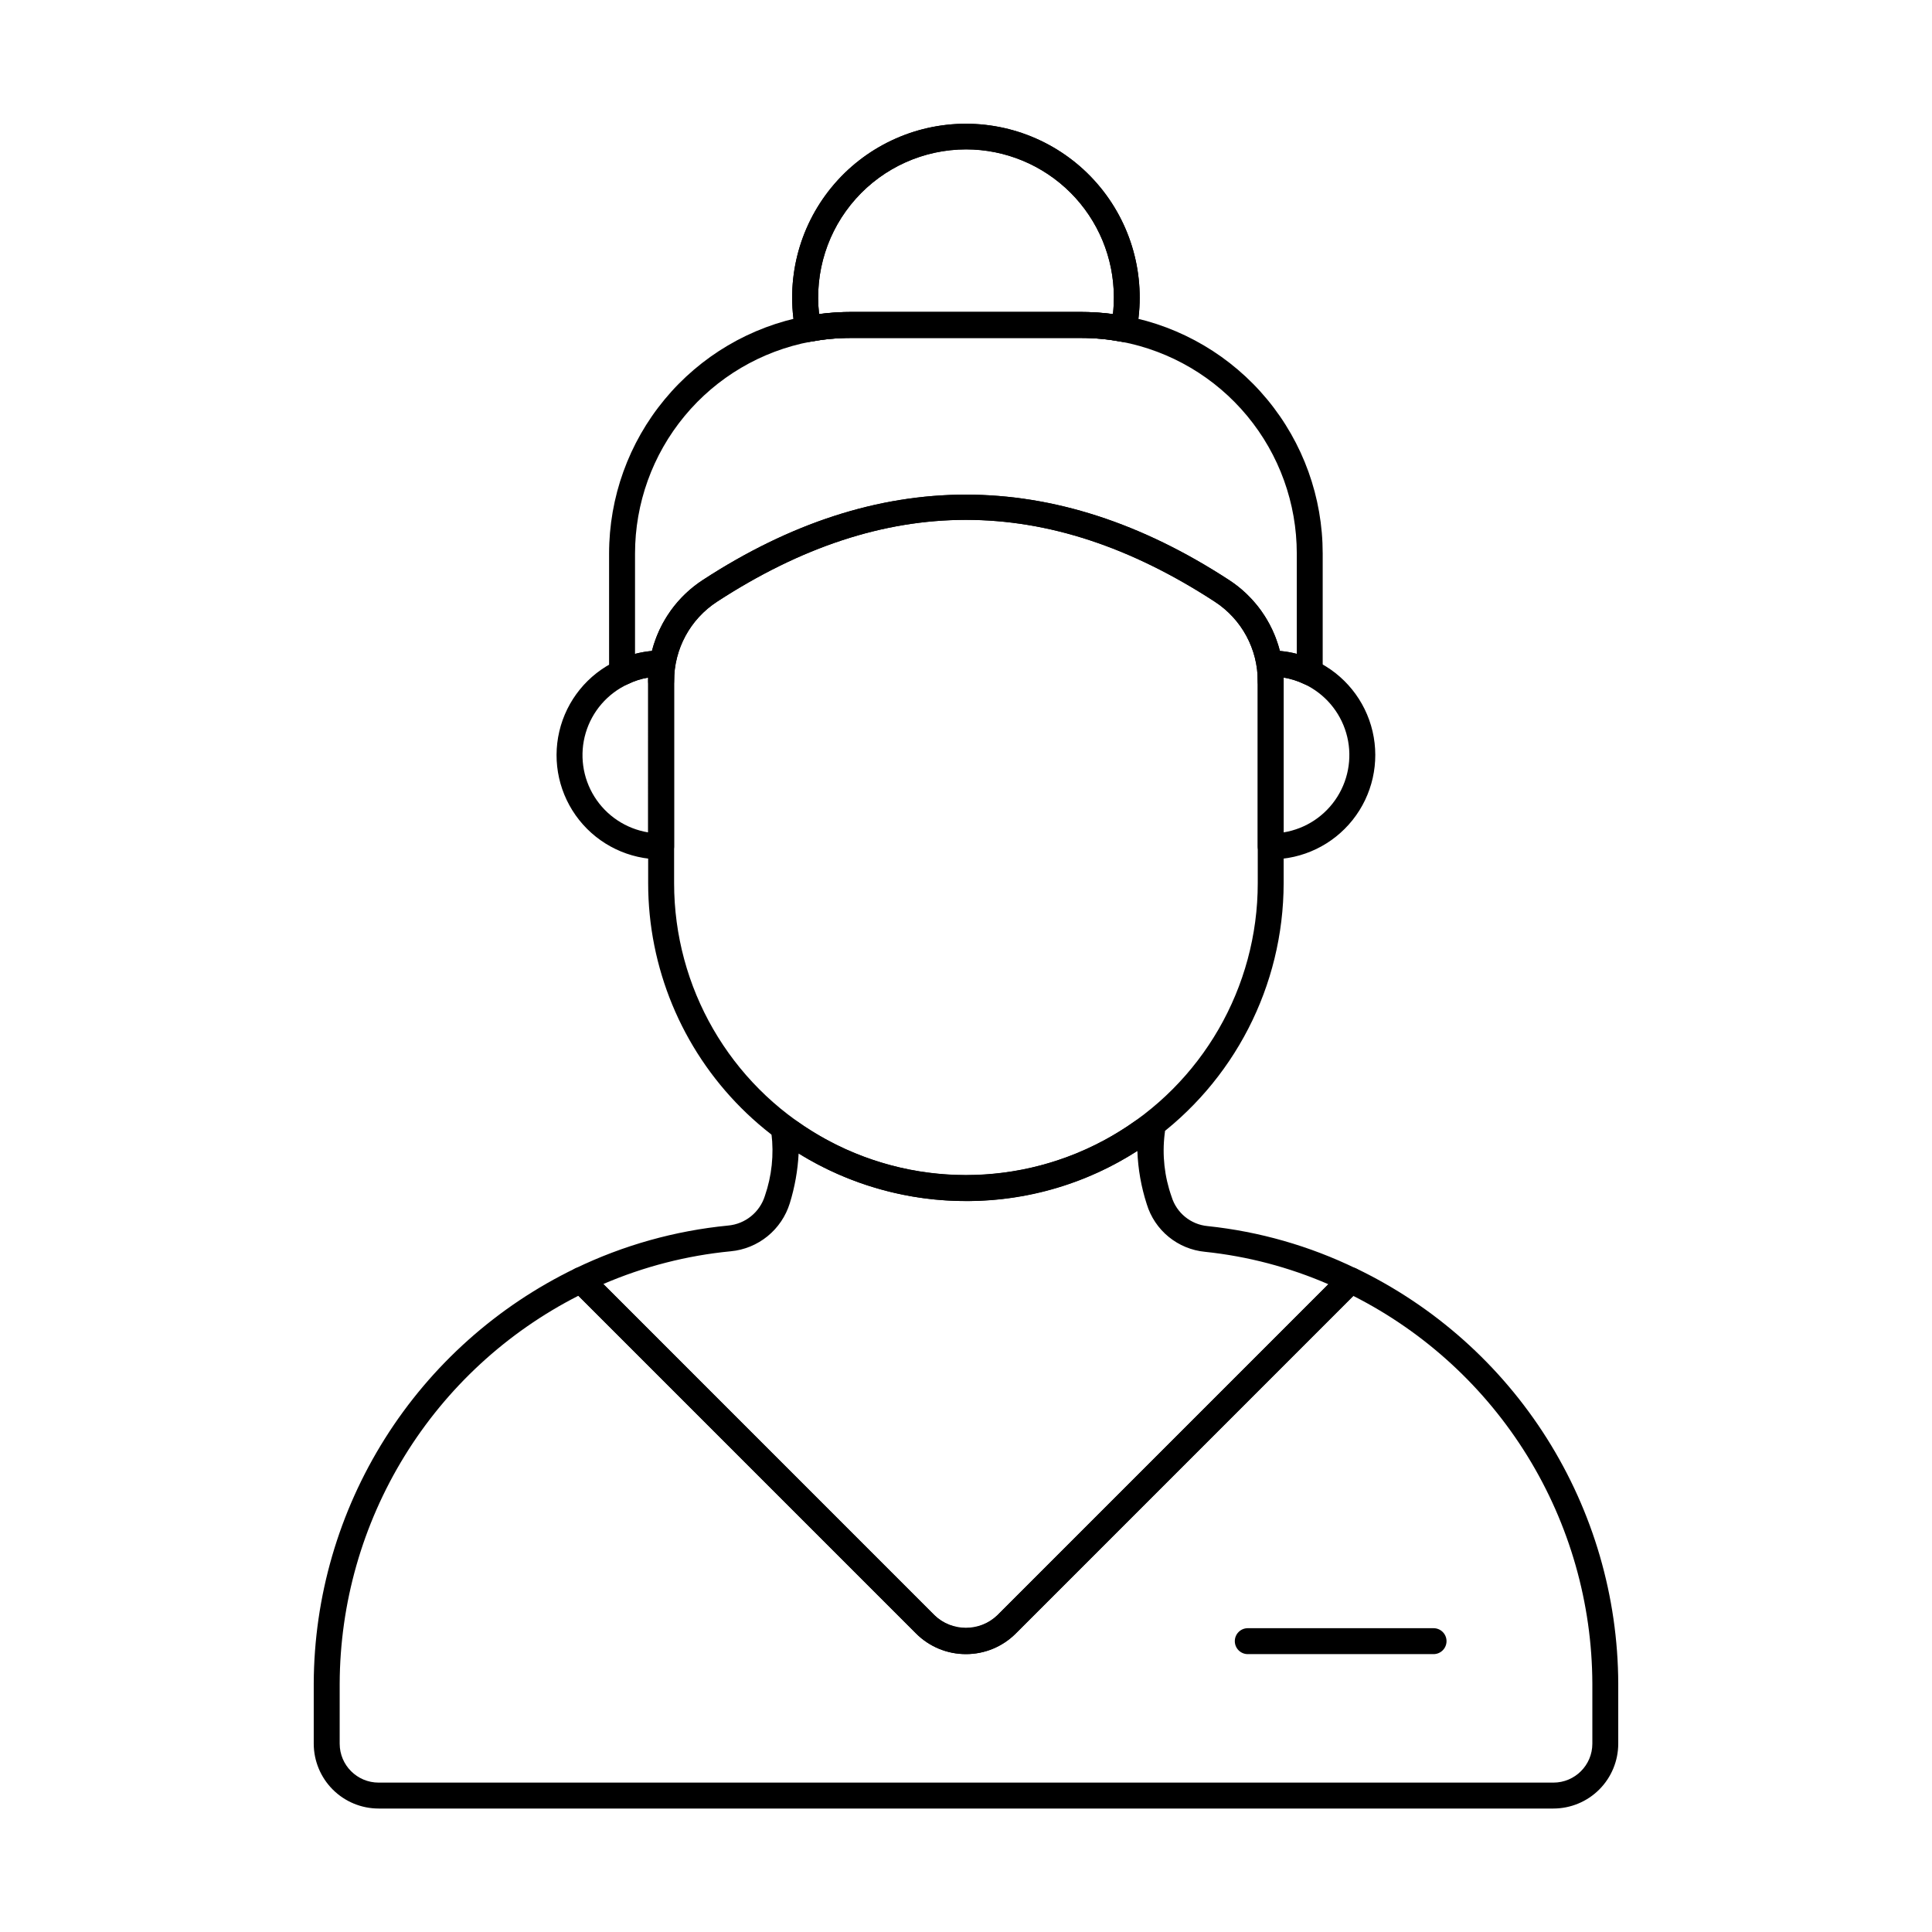 <?xml version="1.0" encoding="UTF-8"?>
<!-- Uploaded to: SVG Repo, www.svgrepo.com, Generator: SVG Repo Mixer Tools -->
<svg fill="#000000" width="800px" height="800px" version="1.1" viewBox="144 144 512 512" xmlns="http://www.w3.org/2000/svg">
 <g>
  <path d="m441.78 234.61c-0.215 0-0.426-0.02-0.637-0.062-3.508-0.656-7.066-0.988-10.633-0.992h-61.055c-3.57 0.004-7.129 0.336-10.641 0.992-1.84 0.34-3.613-0.855-3.996-2.688-2.699-13.527 0.805-27.551 9.551-38.219 8.75-10.664 21.816-16.848 35.609-16.848 13.797 0 26.863 6.184 35.609 16.848 8.75 10.668 12.254 24.691 9.555 38.219-0.328 1.598-1.73 2.746-3.363 2.75zm-41.777-51.023c-11.168 0.008-21.805 4.777-29.234 13.113-7.434 8.336-10.961 19.441-9.699 30.539 2.789-0.367 5.598-0.551 8.41-0.555h61.055c2.809 0.004 5.617 0.188 8.406 0.555 0.164-1.492 0.242-2.992 0.242-4.492-0.008-10.387-4.141-20.344-11.488-27.688-7.348-7.34-17.305-11.469-27.691-11.473z"/>
  <path d="m441.78 234.61c-0.215 0-0.426-0.02-0.637-0.062-3.508-0.656-7.066-0.988-10.633-0.992h-61.055c-3.57 0.004-7.129 0.336-10.641 0.992-1.84 0.34-3.613-0.855-3.996-2.688-2.699-13.527 0.805-27.551 9.551-38.219 8.75-10.664 21.816-16.848 35.609-16.848 13.797 0 26.863 6.184 35.609 16.848 8.75 10.668 12.254 24.691 9.555 38.219-0.328 1.598-1.73 2.746-3.363 2.75zm-41.777-51.023c-11.168 0.008-21.805 4.777-29.234 13.113-7.434 8.336-10.961 19.441-9.699 30.539 2.789-0.367 5.598-0.551 8.41-0.555h61.055c2.809 0.004 5.617 0.188 8.406 0.555 0.164-1.492 0.242-2.992 0.242-4.492-0.008-10.387-4.141-20.344-11.488-27.688-7.348-7.34-17.305-11.469-27.691-11.473z"/>
  <path d="m319.21 371.74c-8.453 0.031-16.453-3.809-21.715-10.422-5.262-6.617-7.203-15.273-5.269-23.504 1.93-8.227 7.523-15.117 15.18-18.699 3.676-1.797 7.715-2.723 11.805-2.703 1.895 0 3.434 1.539 3.434 3.438v48.457c0 1.898-1.539 3.434-3.434 3.434zm-3.434-48.172h-0.004c-1.867 0.312-3.68 0.895-5.379 1.734-5.406 2.504-9.477 7.211-11.172 12.922-1.691 5.715-0.848 11.879 2.32 16.926 3.168 5.043 8.352 8.484 14.23 9.441z"/>
  <path d="m480.75 371.74c-1.898 0-3.438-1.535-3.438-3.434v-48.457c0-1.898 1.539-3.438 3.438-3.438 4.102-0.008 8.148 0.906 11.848 2.68 7.644 3.602 13.223 10.496 15.145 18.727 1.918 8.227-0.027 16.879-5.289 23.492-5.262 6.609-13.254 10.453-21.703 10.43zm3.434-48.172v41.023c5.875-0.965 11.055-4.398 14.223-9.438 3.168-5.039 4.023-11.195 2.348-16.906-1.676-5.711-5.723-10.43-11.109-12.957-1.73-0.832-3.566-1.41-5.461-1.723z"/>
  <path d="m480.75 327.95c-1.898 0-3.438-1.539-3.438-3.434 0.027-8.504-4.262-16.438-11.395-21.07-44.375-28.91-87.48-28.906-131.88 0-7.129 4.633-11.422 12.566-11.398 21.07 0 1.895-1.539 3.434-3.434 3.434-1.898 0-3.438-1.539-3.438-3.434v-0.953c-1.867 0.312-3.68 0.895-5.379 1.734-1.066 0.531-2.332 0.477-3.344-0.152-1.012-0.625-1.629-1.73-1.629-2.918v-31.512c-0.008-14.922 5.199-29.379 14.719-40.867 9.516-11.492 22.75-19.297 37.414-22.062 3.926-0.738 7.914-1.113 11.906-1.113h61.055c3.996 0 7.981 0.375 11.906 1.113 14.66 2.769 27.891 10.574 37.406 22.066 9.516 11.488 14.719 25.945 14.707 40.863v31.465c0.004 1.184-0.605 2.285-1.609 2.914s-2.258 0.695-3.324 0.176c-1.715-0.828-3.539-1.402-5.418-1.707v0.953c0 0.91-0.359 1.785-1.004 2.43s-1.52 1.004-2.43 1.004zm-111.3-94.395c-3.57 0.004-7.133 0.336-10.641 0.992-13.082 2.477-24.891 9.441-33.383 19.699-8.496 10.254-13.141 23.152-13.137 36.469v26.566-0.004c1.473-0.383 2.973-0.641 4.484-0.777 1.977-7.758 6.805-14.484 13.523-18.832 46.227-30.125 93.133-30.117 139.36 0 6.719 4.348 11.547 11.07 13.527 18.828 1.512 0.133 3.008 0.391 4.477 0.77v-26.566c0.004-13.312-4.644-26.211-13.137-36.461-8.496-10.254-20.305-17.219-33.387-19.691-3.504-0.656-7.062-0.988-10.629-0.992z"/>
  <path d="m400 582.36c-4.969 0.02-9.738-1.949-13.238-5.473l-91.234-91.238c-0.781-0.781-1.133-1.891-0.953-2.981 0.184-1.09 0.879-2.027 1.867-2.516 12.727-6.148 26.438-9.996 40.504-11.367 4.547-0.406 8.398-3.512 9.758-7.867 1.828-5.293 2.422-10.934 1.738-16.488-0.188-1.004 0.078-2.039 0.73-2.828 0.652-0.785 1.621-1.238 2.644-1.238h1.191c0.719 0 1.422 0.223 2.004 0.645 13.117 9.379 28.836 14.422 44.961 14.422s31.844-5.043 44.961-14.422c0.586-0.422 1.289-0.648 2.012-0.648h2.336c1.031-0.004 2.012 0.461 2.664 1.258 0.652 0.801 0.914 1.852 0.707 2.863-0.691 5.621-0.062 11.324 1.832 16.66 1.309 4.297 5.086 7.375 9.559 7.789 13.684 1.438 27.012 5.254 39.387 11.27 0.988 0.492 1.684 1.426 1.863 2.516 0.184 1.086-0.168 2.195-0.945 2.981l-91.16 91.191c-3.488 3.512-8.238 5.481-13.188 5.473zm-96.121-98.082 87.738 87.754c4.68 4.461 12.039 4.461 16.719 0l87.691-87.699c-10.406-4.516-21.441-7.414-32.723-8.594-3.527-0.344-6.871-1.727-9.613-3.973-2.742-2.246-4.754-5.254-5.785-8.645-1.48-4.57-2.32-9.324-2.492-14.125-13.379 8.562-28.902 13.168-44.785 13.293-15.883 0.121-31.477-4.25-44.984-12.605-0.23 4.481-1.02 8.918-2.348 13.207-1.062 3.426-3.113 6.465-5.898 8.727-2.781 2.262-6.172 3.648-9.742 3.984-11.641 1.125-23.035 4.055-33.777 8.676z"/>
  <path d="m555.68 623.28h-311.36c-4.551-0.004-8.918-1.816-12.137-5.035-3.219-3.223-5.031-7.586-5.039-12.141v-15.938c0.082-23 6.629-45.512 18.887-64.969 12.262-19.457 29.746-35.074 50.457-45.074 1.312-0.629 2.883-0.359 3.91 0.672l91.219 91.234c4.621 4.606 12.098 4.606 16.719 0l91.188-91.191c1.027-1.027 2.594-1.297 3.906-0.672 20.73 9.969 38.238 25.574 50.512 45.027 12.277 19.453 18.832 41.969 18.91 64.973v15.938c-0.008 4.555-1.816 8.918-5.039 12.141-3.219 3.219-7.582 5.031-12.137 5.035zm-258.41-135.89c-18.973 9.66-34.914 24.363-46.07 42.496-11.16 18.133-17.105 38.992-17.18 60.281v15.938c0.008 5.688 4.617 10.297 10.305 10.305h311.36c5.688-0.008 10.297-4.617 10.305-10.305v-15.938c-0.074-21.297-6.027-42.156-17.199-60.285-11.176-18.125-27.141-32.816-46.133-42.445l-89.461 89.449c-3.504 3.496-8.258 5.461-13.211 5.461-4.957 0-9.707-1.965-13.215-5.461z"/>
  <path d="m400 462.29c-22.34 0.004-43.77-8.867-59.566-24.664s-24.668-37.227-24.664-59.566v-53.539c-0.031-10.832 5.441-20.941 14.527-26.836 46.227-30.125 93.133-30.117 139.36 0 9.09 5.894 14.559 16.004 14.523 26.836v53.539c-0.035 27.18-13.148 52.68-35.234 68.52-14.242 10.281-31.379 15.781-48.945 15.711zm0-180.52c-21.879 0-43.75 7.223-65.953 21.672-7.133 4.633-11.422 12.566-11.402 21.066v53.551c0 27.629 14.742 53.16 38.668 66.977 23.93 13.812 53.406 13.812 77.336 0 23.926-13.816 38.668-39.348 38.668-66.977v-53.539c0.023-8.504-4.266-16.438-11.398-21.07-22.195-14.457-44.066-21.68-65.918-21.68z"/>
  <path d="m523.91 582.36h-49.238c-1.895 0-3.434-1.539-3.434-3.438 0-1.895 1.539-3.434 3.434-3.434h49.238c1.895 0 3.434 1.539 3.434 3.434 0 1.898-1.539 3.438-3.434 3.438z"/>
 </g>
</svg>